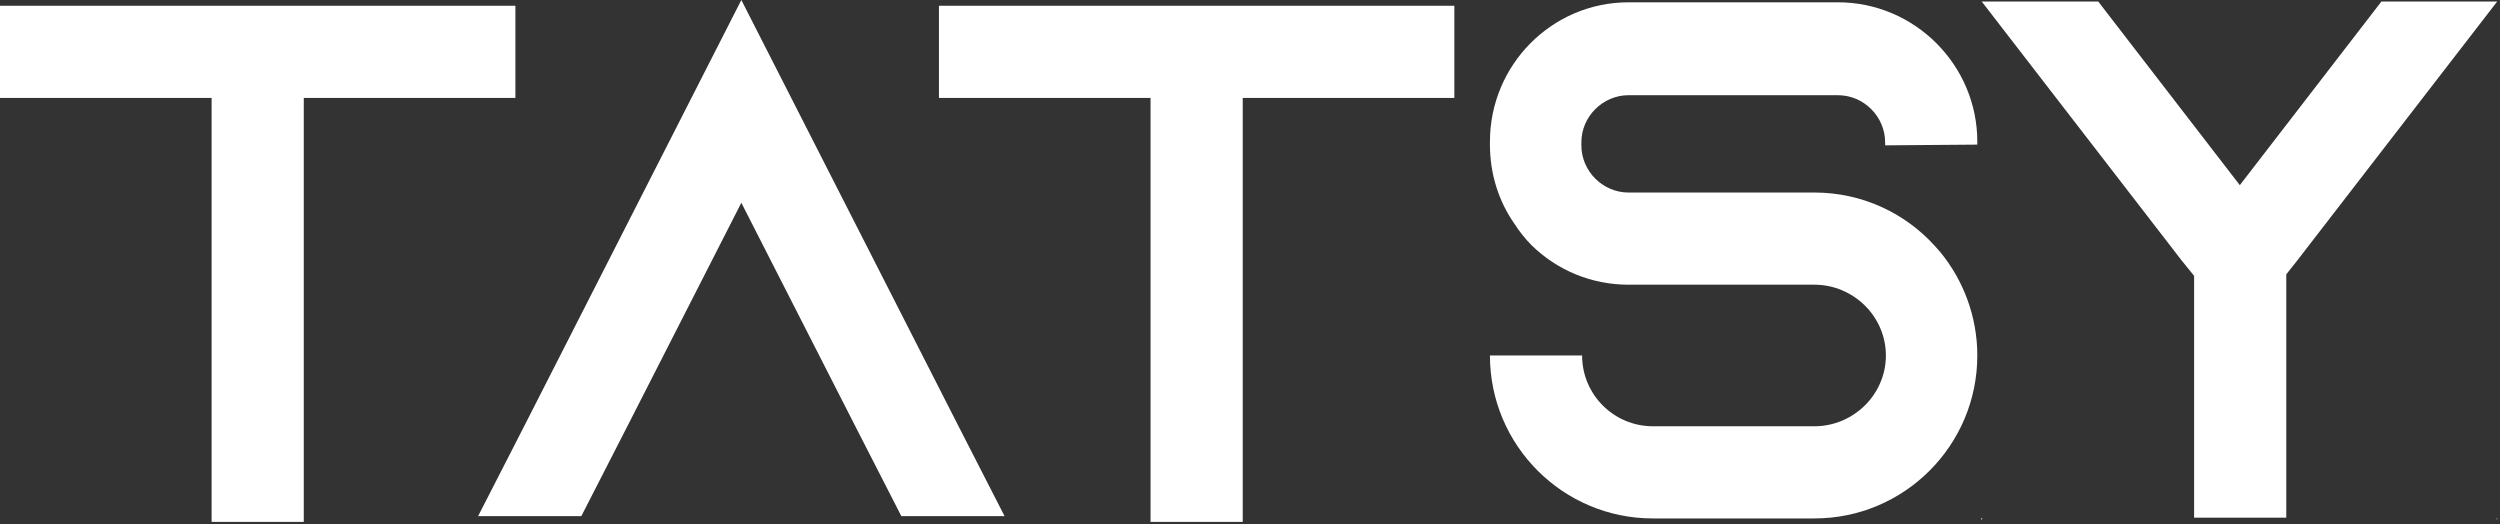 <?xml version="1.0" encoding="UTF-8"?> <svg xmlns="http://www.w3.org/2000/svg" width="434" height="91" viewBox="0 0 434 91" fill="none"><rect x="0" y="0" width="434" height="91" fill="#333333" stroke="none"/><path d="M413.409 0.271H433.505L398.817 45.2L396.897 47.632V89.871H380.897V47.888L378.721 45.2L344.033 0.271H364.257L388.833 32.144L413.409 0.271ZM343.905 90.255V89.999H344.161L343.905 90.255ZM433.505 90.255L433.377 89.999H433.505V90.255Z" fill="white"></path><path d="M343.261 25.104L327.261 25.232V24.72C327.261 20.24 323.549 16.528 319.069 16.528H282.717C278.237 16.528 274.525 20.24 274.525 24.72V25.232C274.525 29.712 278.237 33.424 282.717 33.424H314.973C323.293 33.424 330.717 37.008 335.837 42.64C336.221 43.024 336.477 43.408 336.861 43.792C340.829 48.656 343.261 54.928 343.261 61.712C343.261 77.328 330.589 90 314.973 90H286.941C271.325 90 258.653 77.328 258.653 61.712H274.653C274.653 68.496 280.157 74 286.941 74H314.973C321.757 74 327.389 68.496 327.389 61.712C327.389 54.928 321.757 49.424 314.973 49.424H282.717C276.189 49.424 270.301 46.864 265.949 42.64C264.797 41.488 263.773 40.208 262.877 38.8C260.189 34.96 258.653 30.224 258.653 25.104V24.592C258.653 11.28 269.405 0.4 282.717 0.4H319.069C332.381 0.4 343.261 11.28 343.261 24.592V25.104Z" fill="white"></path><path d="M163 1H252.472V17H215.736V90.6H199.736V17H163V1Z" fill="white"></path><path d="M166.2 73.6L174.392 89.6H156.472L148.28 73.6L128.696 35.2L109.112 73.6L100.92 89.6H83L91.192 73.6L128.696 0L166.2 73.6Z" fill="white"></path><path d="M0 1H89.472V17H52.736V90.6H36.736V17H0V1Z" fill="white"></path></svg> 